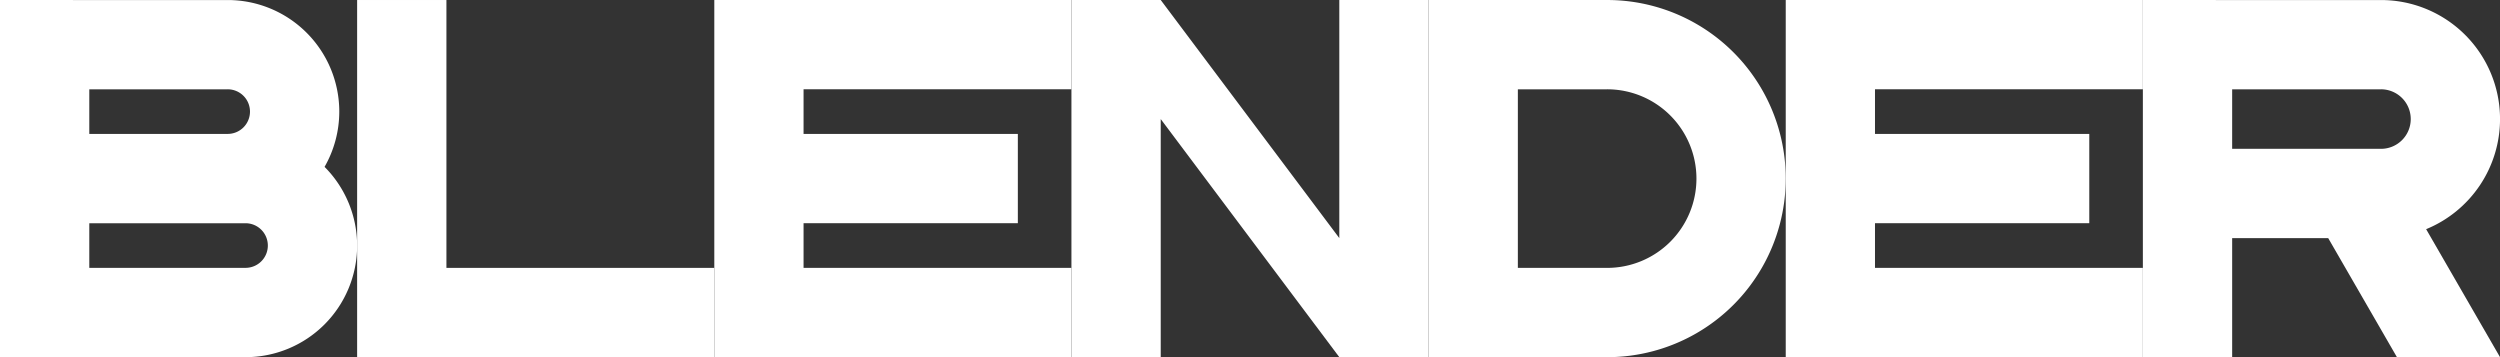 <?xml version="1.0" encoding="UTF-8" standalone="no"?>
<!-- Created with Inkscape (http://www.inkscape.org/) -->

<svg
   xmlns:dc="http://purl.org/dc/elements/1.1/"
   xmlns:cc="http://creativecommons.org/ns#"
   xmlns:rdf="http://www.w3.org/1999/02/22-rdf-syntax-ns#"
   xmlns:svg="http://www.w3.org/2000/svg"
   xmlns="http://www.w3.org/2000/svg"
   xmlns:sodipodi="http://sodipodi.sourceforge.net/DTD/sodipodi-0.dtd"
   xmlns:inkscape="http://www.inkscape.org/namespaces/inkscape"
   width="280"
   height="40"
   viewBox="0 0 74.083 10.583"
   version="1.1"
   id="svg1192"
   inkscape:version="0.92.4 (5da689c313, 2019-01-14)"
   sodipodi:docname="thoroSiteHeader_BLENDER0.svg">
  <rect x="0" y="0" width="74.083" height="10.583" fill="#333333" stroke="none"/>
  <defs
     id="defs1186" />
  <sodipodi:namedview
     id="base"
     pagecolor="#ffffff"
     bordercolor="#666666"
     borderopacity="1.0"
     inkscape:pageopacity="0.0"
     inkscape:pageshadow="2"
     inkscape:zoom="1.979899"
     inkscape:cx="190.84205"
     inkscape:cy="87.860676"
     inkscape:document-units="px"
     inkscape:current-layer="layer1"
     showgrid="false"
     units="px"
     inkscape:window-width="1600"
     inkscape:window-height="837"
     inkscape:window-x="-8"
     inkscape:window-y="-8"
     inkscape:window-maximized="1" />
  <g
     inkscape:label="Layer 1"
     inkscape:groupmode="layer"
     id="layer1"
     transform="translate(0,-286.417)">
    <path
       style="opacity:1;vector-effect:none;fill:#ffffff;fill-opacity:1;fill-rule:evenodd;stroke:none;stroke-width:4.233;stroke-linecap:round;stroke-linejoin:round;stroke-miterlimit:4;stroke-dasharray:none;stroke-dashoffset:0;stroke-opacity:1;paint-order:stroke fill markers"
       d="m 63.5,286.417 v 2.646 1.764 0.882 1.764 3.528 h 2.646 v -3.528 h 2.846 l 2.037,3.528 h 3.055 l -2.19,-3.793 a 3.528,3.528 0 0 0 2.19,-3.262 3.528,3.528 0 0 0 -3.528,-3.528 h -4.41 z m 2.646,2.646 h 4.41 a 0.882,0.882 0 0 1 0.882,0.882 0.882,0.882 0 0 1 -0.882,0.882 h -4.41 z"
       id="path999"
       inkscape:connector-curvature="0" />
    <path
       inkscape:connector-curvature="0"
       style="opacity:1;vector-effect:none;fill:#ffffff;fill-opacity:1;fill-rule:evenodd;stroke:none;stroke-width:0.265;stroke-linecap:round;stroke-linejoin:round;stroke-miterlimit:4;stroke-dasharray:none;stroke-dashoffset:0;stroke-opacity:1;paint-order:fill markers stroke"
       d="m 0,286.417 v 2.646 1.323 2.646 3.969 h 2.646 4.63 a 3.307,3.307 0 0 0 3.307,-3.307 3.307,3.307 0 0 0 -0.965,-2.332 3.307,3.307 0 0 0 0.436,-1.637 3.307,3.307 0 0 0 -3.307,-3.307 H 2.646 Z m 2.646,2.646 h 0.861 3.24 a 0.661,0.661 0 0 1 0.661,0.661 0.661,0.661 0 0 1 -0.661,0.661 H 3.51 2.646 Z m 0,3.969 h 1.39 3.24 a 0.661,0.661 0 0 1 0.661,0.661 0.661,0.661 0 0 1 -0.661,0.661 H 4.039 2.646 Z"
       id="path1079" />
    <path
       inkscape:connector-curvature="0"
       style="opacity:1;vector-effect:none;fill:#ffffff;fill-opacity:1;fill-rule:evenodd;stroke:none;stroke-width:4.233;stroke-linecap:round;stroke-linejoin:round;stroke-miterlimit:4;stroke-dasharray:none;stroke-dashoffset:0;stroke-opacity:1;paint-order:stroke fill markers"
       d="m 42.333,286.417 v 2.646 5.292 2.646 h 5.292 a 5.292,5.292 0 0 0 5.292,-5.292 5.292,5.292 0 0 0 -5.292,-5.292 h -2.646 z m 2.646,2.646 h 2.646 a 2.646,2.646 0 0 1 2.646,2.646 2.646,2.646 0 0 1 -2.646,2.646 h -2.646 z"
       id="path1001-7" />
    <path
       style="opacity:1;vector-effect:none;fill:#ffffff;fill-opacity:1;fill-rule:evenodd;stroke:none;stroke-width:0.265;stroke-linecap:round;stroke-linejoin:round;stroke-miterlimit:4;stroke-dasharray:none;stroke-dashoffset:0;stroke-opacity:1;paint-order:fill markers stroke"
       d="m 21.167,286.417 v 10.583 H 31.75 v -2.646 h -7.938 v -1.323 h 6.35 v -2.646 h -6.35 v -1.323 H 31.75 v -2.646 z"
       id="rect1249"
       inkscape:connector-curvature="0"
       sodipodi:nodetypes="ccccccccccccc" />
    <path
       inkscape:connector-curvature="0"
       style="opacity:1;vector-effect:none;fill:#ffffff;fill-opacity:1;fill-rule:evenodd;stroke:none;stroke-width:0.265;stroke-linecap:round;stroke-linejoin:round;stroke-miterlimit:4;stroke-dasharray:none;stroke-dashoffset:0;stroke-opacity:1;paint-order:fill markers stroke"
       d="m 10.583,286.417 v 7.938 2.646 h 2.646 7.938 v -2.646 h -7.938 v -7.938 z"
       id="rect1618" />
    <path
       inkscape:connector-curvature="0"
       style="opacity:1;vector-effect:none;fill:#ffffff;fill-opacity:1;fill-rule:evenodd;stroke:none;stroke-width:0.265;stroke-linecap:round;stroke-linejoin:round;stroke-miterlimit:4;stroke-dasharray:none;stroke-dashoffset:0;stroke-opacity:1;paint-order:fill markers stroke"
       d="m 31.75,286.417 v 10.583 h 2.646 v -7.055 l 5.292,7.055 h 2.646 V 286.417 H 39.688 v 7.055 l -5.292,-7.055 z"
       id="rect1618-0" />
    <path
       style="opacity:1;vector-effect:none;fill:#ffffff;fill-opacity:1;fill-rule:evenodd;stroke:none;stroke-width:0.265;stroke-linecap:round;stroke-linejoin:round;stroke-miterlimit:4;stroke-dasharray:none;stroke-dashoffset:0;stroke-opacity:1;paint-order:fill markers stroke"
       d="m 52.917,286.417 v 10.583 H 63.5 v -2.646 h -7.938 v -1.323 h 6.35 v -2.646 h -6.35 v -1.323 H 63.5 v -2.646 z"
       id="rect1249-8"
       inkscape:connector-curvature="0"
       sodipodi:nodetypes="ccccccccccccc" />
  </g>
</svg>
